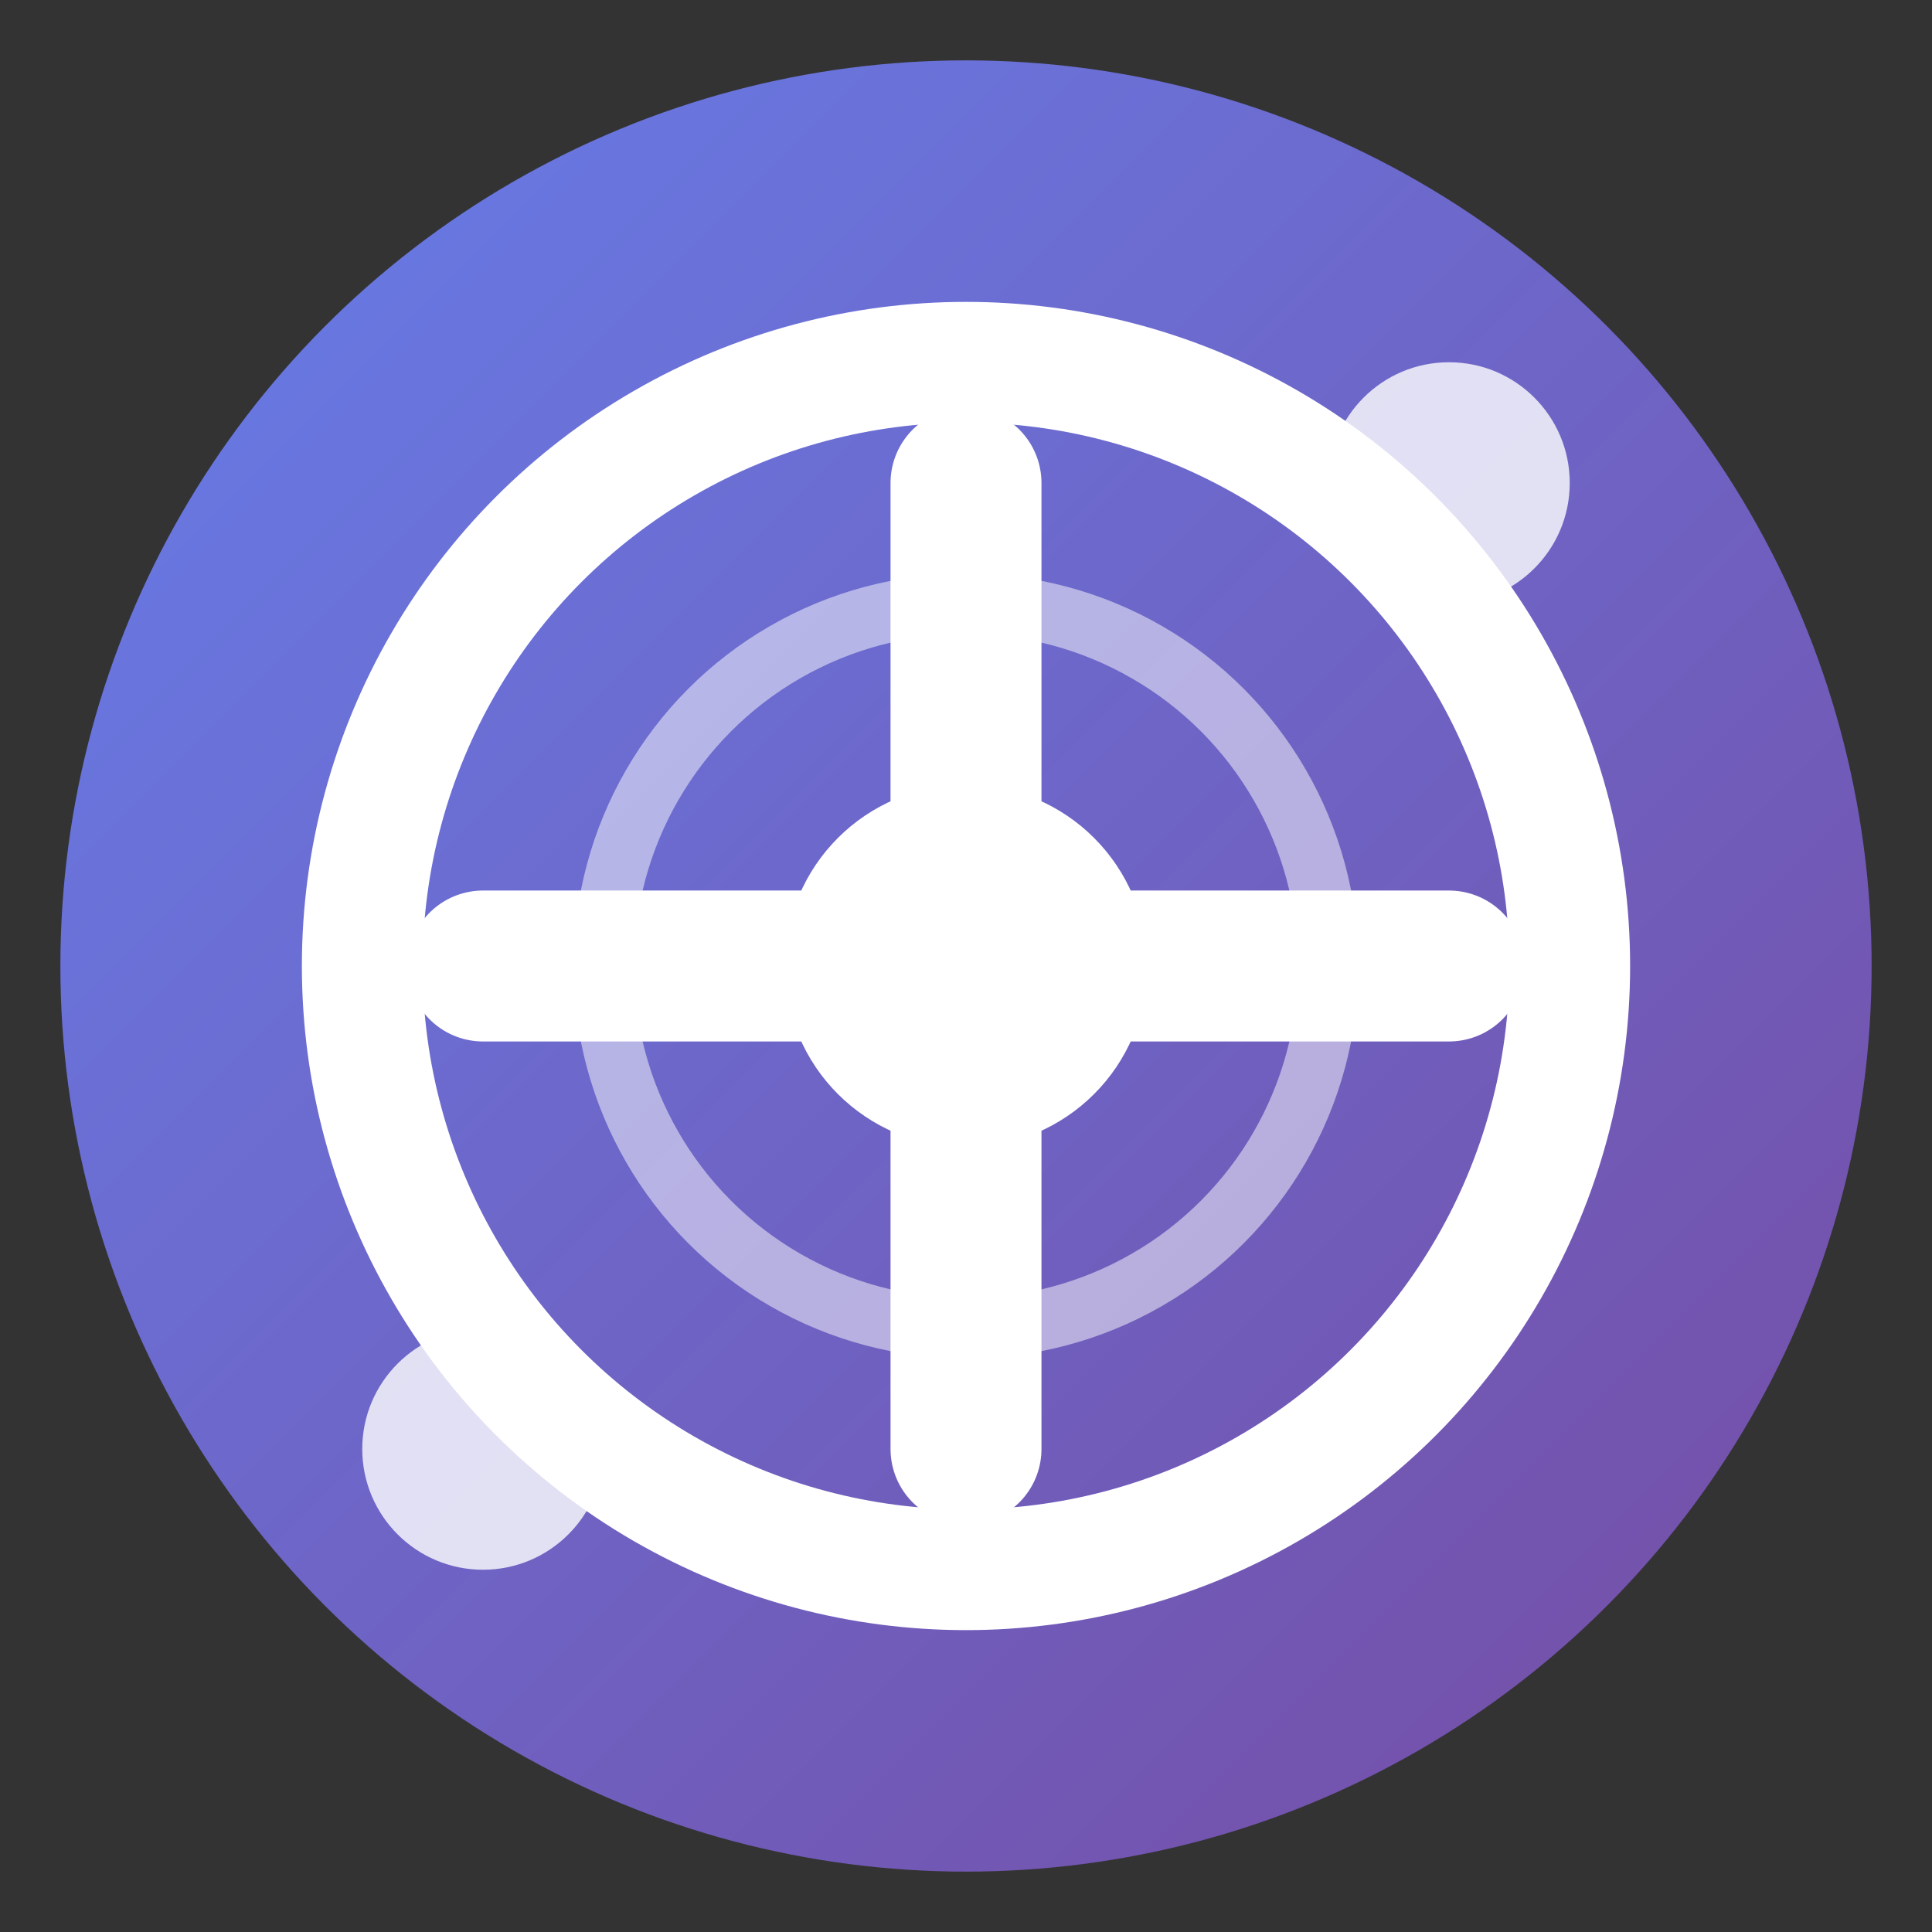 <svg width="32" height="32" viewBox="0 0 32 32" fill="none" xmlns="http://www.w3.org/2000/svg">
  <rect x="0" y="0" width="32" height="32" fill="#333333" stroke="none"/>
  <defs>
    <linearGradient id="faviconGradient" x1="0%" y1="0%" x2="100%" y2="100%">
      <stop offset="0%" style="stop-color:#667eea"/>
      <stop offset="100%" style="stop-color:#764ba2"/>
    </linearGradient>
  </defs>
  
  <!-- Background Circle -->
  <circle cx="16" cy="16" r="15" fill="url(#faviconGradient)"/>
  
  <!-- Company Symbol -->
  <circle cx="16" cy="16" r="10" fill="none" stroke="white" stroke-width="2"/>
  <circle cx="16" cy="16" r="3" fill="white"/>
  
  <!-- Cross/Plus Symbol for Business Growth -->
  <path d="M16 8 L16 24 M8 16 L24 16" stroke="white" stroke-width="2.5" stroke-linecap="round"/>
  
  <!-- Decorative Elements -->
  <circle cx="16" cy="16" r="6" fill="none" stroke="white" stroke-width="1" opacity="0.5"/>
  
  <!-- Small Success Indicators -->
  <circle cx="24" cy="8" r="2" fill="white" opacity="0.8"/>
  <circle cx="8" cy="24" r="2" fill="white" opacity="0.8"/>
</svg>
